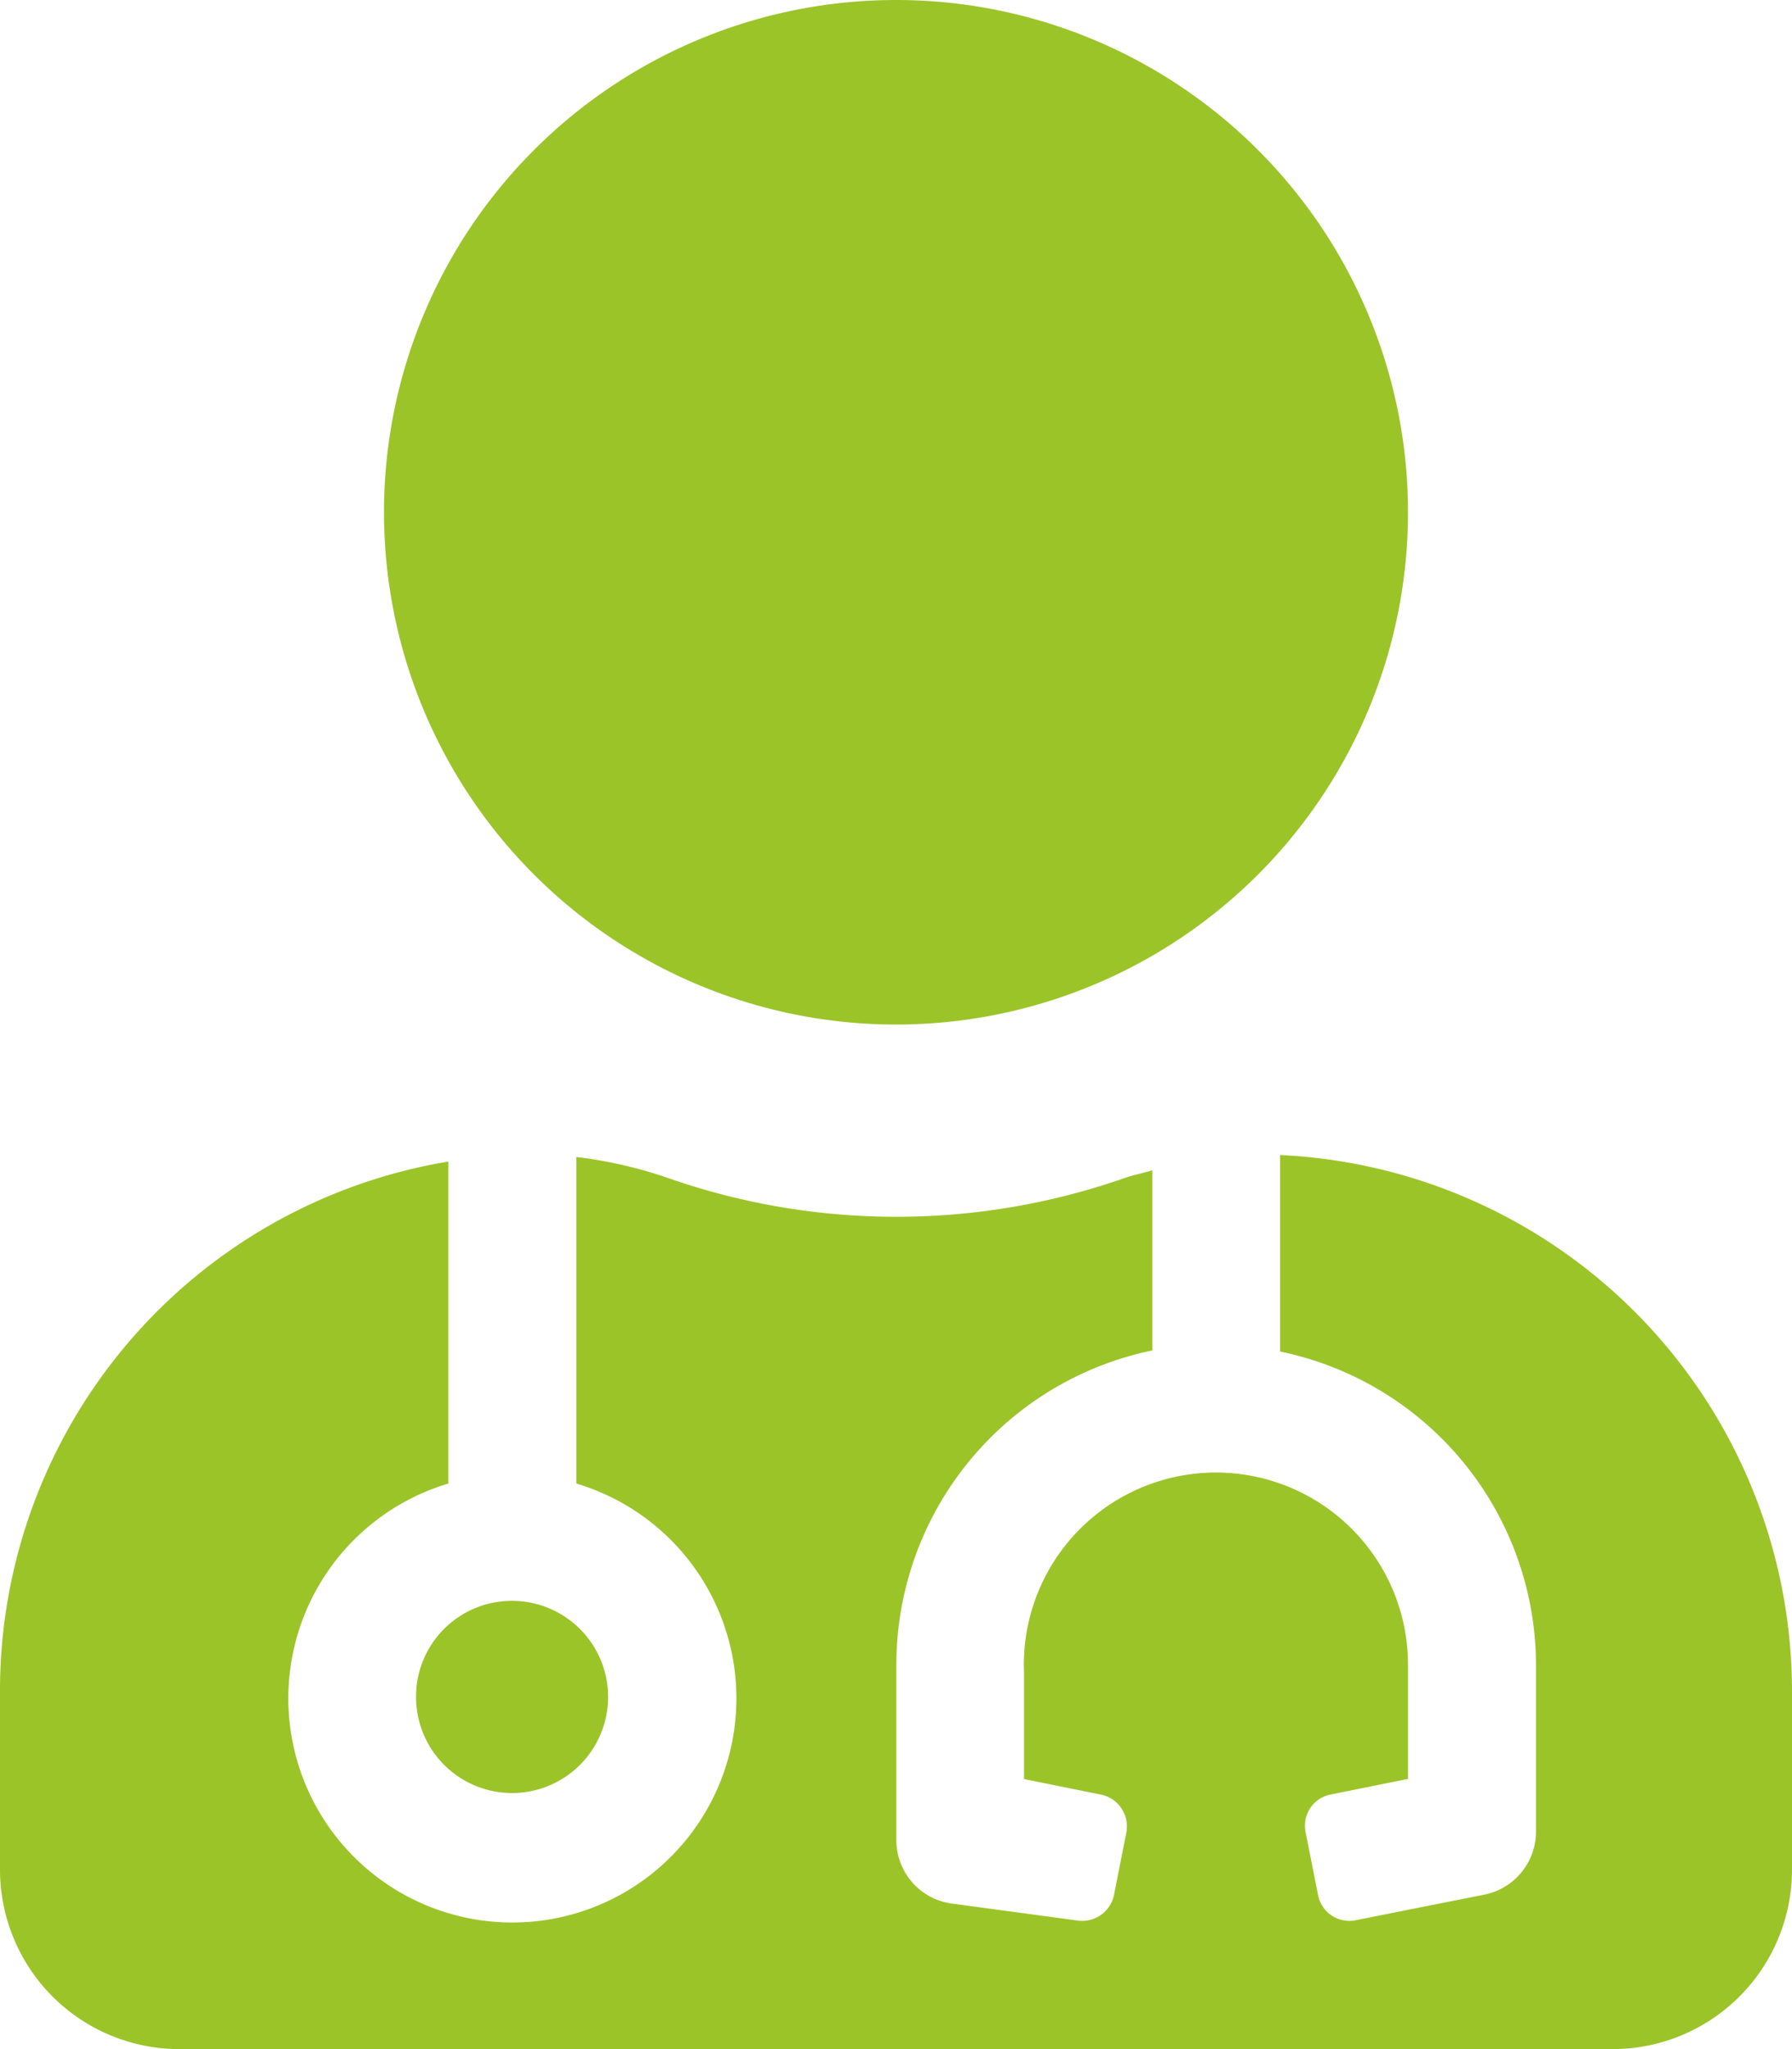 <svg xmlns="http://www.w3.org/2000/svg" width="24.5" height="28" viewBox="0 0 24.5 28"><path id="Icon_awesome-user-md" data-name="Icon awesome-user-md" d="M12.25,14a7,7,0,1,0-7-7A7,7,0,0,0,12.25,14ZM5.688,23.188A1.313,1.313,0,1,0,7,21.875,1.309,1.309,0,0,0,5.688,23.188Zm11.813-7.4v2.68A4.381,4.381,0,0,1,21,22.75v2.28a.878.878,0,0,1-.705.859l-1.761.35a.435.435,0,0,1-.514-.345l-.17-.859a.433.433,0,0,1,.345-.514l1.055-.213V22.75a2.626,2.626,0,1,0-5.25.1v1.46l1.055.213a.444.444,0,0,1,.345.514l-.17.859a.444.444,0,0,1-.514.345l-1.706-.23a.874.874,0,0,1-.755-.87v-2.4a4.386,4.386,0,0,1,3.5-4.288V15.991c-.12.038-.241.06-.361.1a9.461,9.461,0,0,1-6.278,0A6.044,6.044,0,0,0,7.88,15.81v4.462a3.063,3.063,0,1,1-1.75,0v-4.4A7.331,7.331,0,0,0,0,23.1v2.45A2.453,2.453,0,0,0,2.45,28h19.6a2.453,2.453,0,0,0,2.45-2.45V23.1A7.339,7.339,0,0,0,17.5,15.783Z" fill="#9bc429"></path></svg>